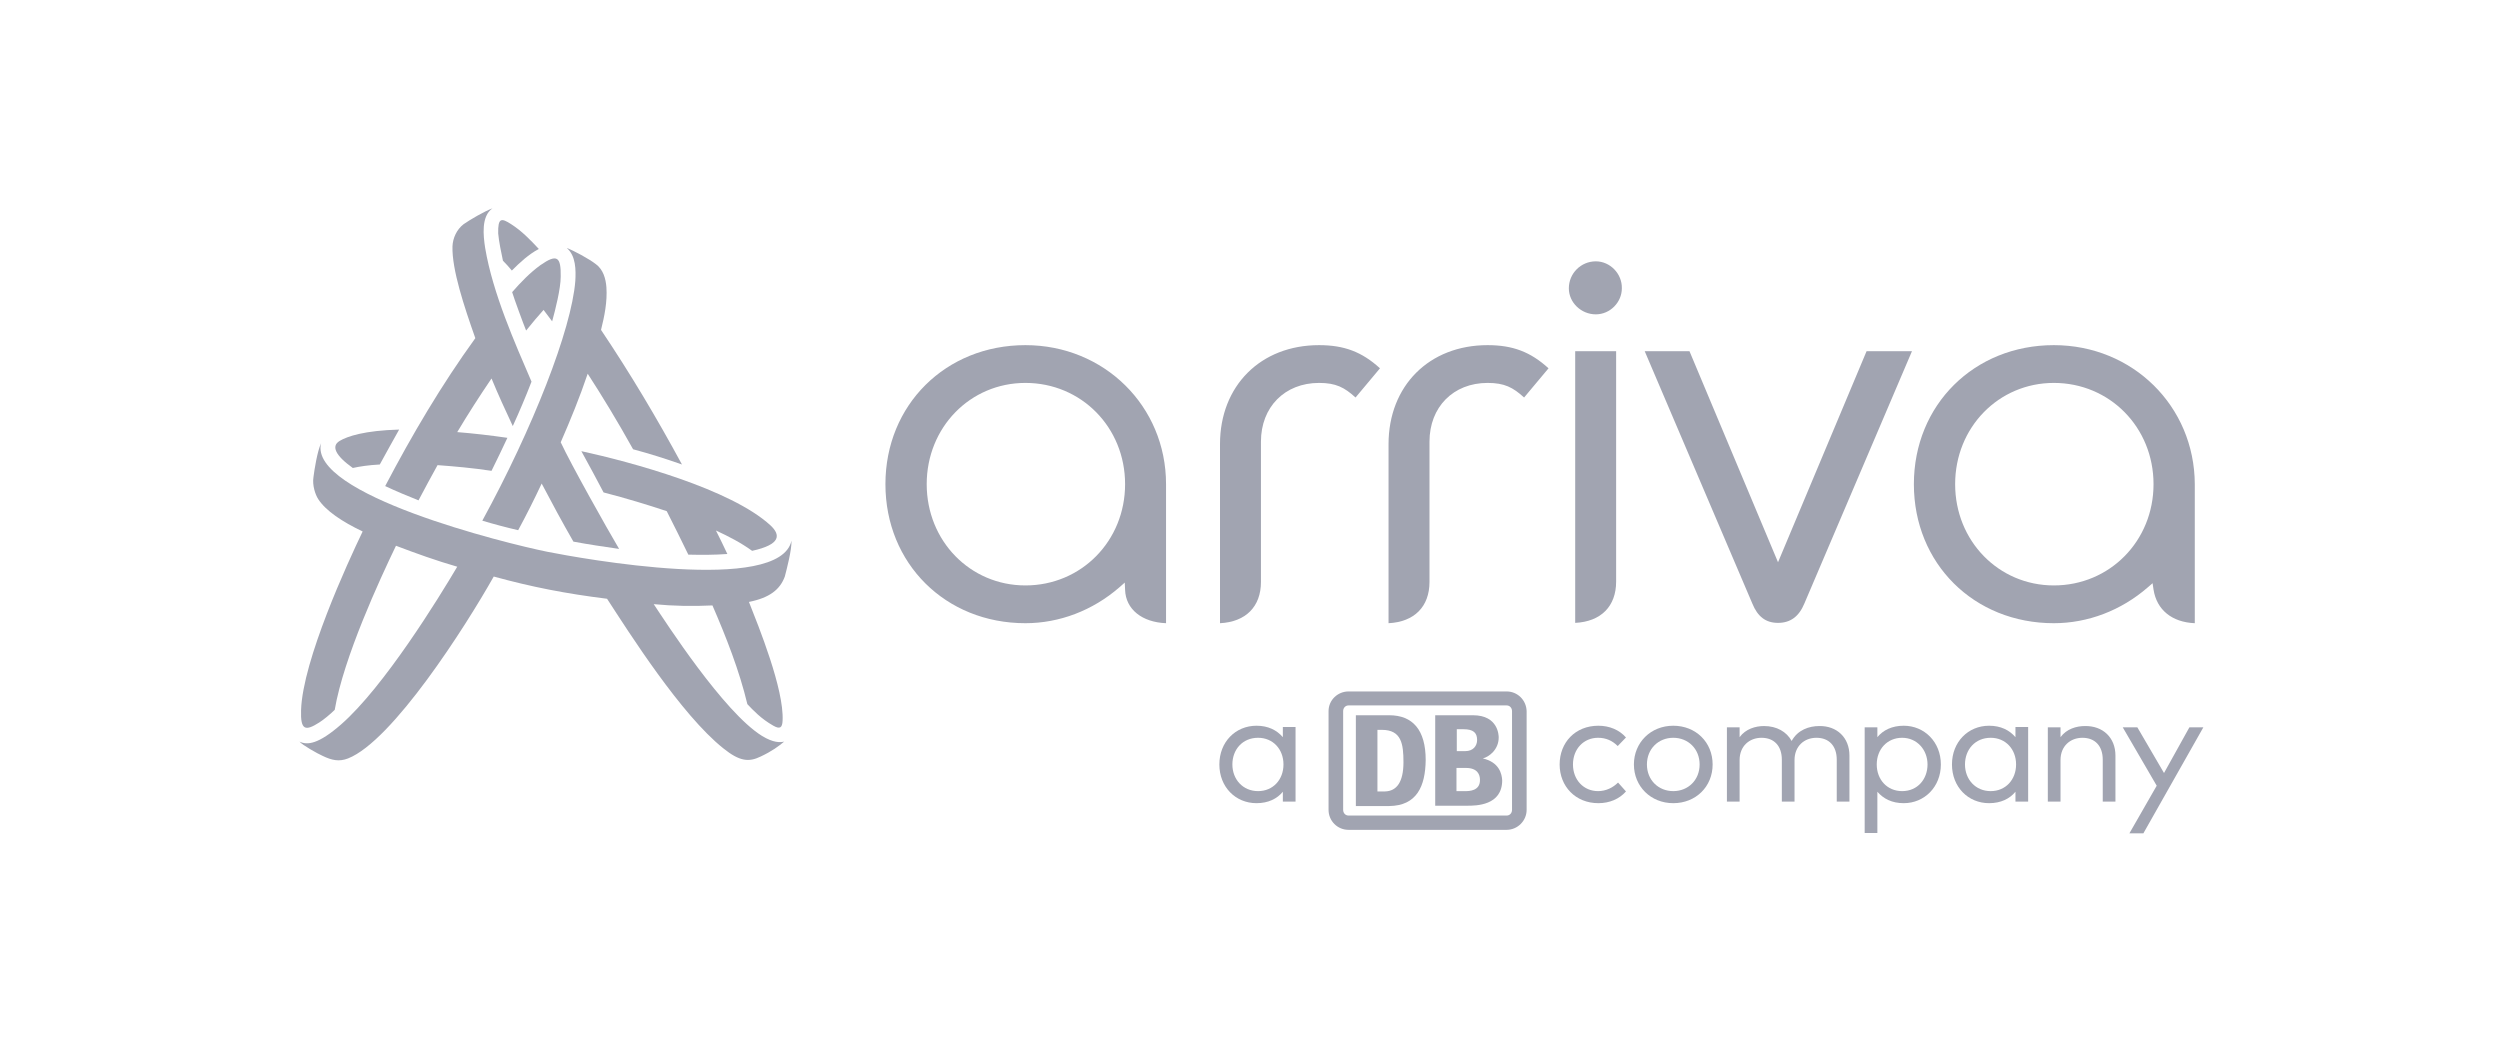 <svg width="192" height="80" viewBox="0 0 192 80" fill="none" xmlns="http://www.w3.org/2000/svg">
<path d="M99.498 61.562H98.523V60.806C98.084 61.343 97.401 61.684 96.499 61.684C94.89 61.684 93.647 60.441 93.647 58.71C93.647 56.979 94.89 55.736 96.499 55.736C97.401 55.736 98.059 56.077 98.523 56.614V55.833H99.498V61.562ZM94.647 58.71C94.647 59.856 95.451 60.758 96.621 60.758C97.767 60.758 98.571 59.88 98.571 58.71C98.571 57.54 97.767 56.662 96.621 56.662C95.427 56.662 94.647 57.564 94.647 58.71Z" fill="#A1A4B1"/>
<path d="M124.875 56.638L124.241 57.296C123.827 56.882 123.339 56.662 122.73 56.662C121.633 56.662 120.804 57.516 120.804 58.71C120.804 59.904 121.633 60.758 122.73 60.758C123.339 60.758 123.876 60.49 124.266 60.1L124.875 60.782C124.363 61.367 123.607 61.684 122.754 61.684C120.999 61.684 119.78 60.392 119.78 58.71C119.78 57.028 120.975 55.736 122.754 55.736C123.607 55.736 124.363 56.053 124.875 56.638Z" fill="#A1A4B1"/>
<path d="M131.53 58.71C131.53 60.416 130.238 61.684 128.507 61.684C126.777 61.684 125.484 60.392 125.484 58.71C125.484 57.028 126.777 55.736 128.507 55.736C130.238 55.736 131.53 57.004 131.53 58.71ZM126.484 58.71C126.484 59.904 127.362 60.758 128.507 60.758C129.653 60.758 130.531 59.904 130.531 58.71C130.531 57.516 129.653 56.662 128.507 56.662C127.362 56.662 126.484 57.516 126.484 58.71Z" fill="#A1A4B1"/>
<path d="M142.037 58.027V61.562H141.062V58.344C141.062 57.296 140.477 56.662 139.502 56.662C138.551 56.662 137.82 57.321 137.82 58.369V61.562H136.845V58.344C136.845 57.296 136.26 56.662 135.285 56.662C134.358 56.662 133.602 57.296 133.602 58.369V61.562H132.627V55.858H133.602V56.614C134.066 55.98 134.821 55.76 135.48 55.76C136.455 55.76 137.21 56.199 137.6 56.906C138.064 56.053 138.941 55.76 139.721 55.76C141.062 55.736 142.037 56.638 142.037 58.027Z" fill="#A1A4B1"/>
<path d="M149.058 58.71C149.058 60.441 147.79 61.684 146.206 61.684C145.304 61.684 144.646 61.343 144.182 60.806V63.976H143.207V55.858H144.182V56.614C144.621 56.077 145.304 55.736 146.206 55.736C147.79 55.736 149.058 56.979 149.058 58.71ZM144.134 58.71C144.134 59.88 144.938 60.758 146.084 60.758C147.278 60.758 148.034 59.831 148.034 58.71C148.034 57.589 147.23 56.662 146.084 56.662C144.938 56.662 144.134 57.54 144.134 58.71Z" fill="#A1A4B1"/>
<path d="M155.762 61.562H154.787V60.806C154.348 61.343 153.665 61.684 152.763 61.684C151.154 61.684 149.911 60.441 149.911 58.71C149.911 56.979 151.154 55.736 152.763 55.736C153.665 55.736 154.324 56.077 154.787 56.614V55.833H155.762V61.562ZM150.911 58.71C150.911 59.856 151.715 60.758 152.885 60.758C154.031 60.758 154.835 59.88 154.835 58.71C154.835 57.54 154.031 56.662 152.885 56.662C151.691 56.662 150.911 57.564 150.911 58.71Z" fill="#A1A4B1"/>
<path d="M162.466 58.027V61.562H161.491V58.344C161.491 57.296 160.905 56.662 159.93 56.662C159.004 56.662 158.248 57.296 158.248 58.369V61.562H157.273V55.858H158.248V56.614C158.711 55.98 159.467 55.76 160.125 55.76C161.491 55.736 162.466 56.638 162.466 58.027Z" fill="#A1A4B1"/>
<path d="M164.611 64H163.538L165.635 60.343L163.026 55.858H164.148L166.196 59.368L168.146 55.858H169.218L164.611 64Z" fill="#A1A4B1"/>
<path d="M115.709 53.103H103.569C102.74 53.103 102.033 53.761 102.033 54.614V62.196C102.033 63.049 102.716 63.732 103.569 63.732H115.709C116.538 63.732 117.245 63.049 117.245 62.196V54.614C117.22 53.761 116.538 53.103 115.709 53.103ZM116.123 62.196C116.123 62.44 115.953 62.635 115.709 62.635H103.569C103.325 62.635 103.154 62.44 103.154 62.196V54.614C103.154 54.371 103.325 54.176 103.569 54.176H115.709C115.953 54.176 116.123 54.371 116.123 54.614V62.196Z" fill="#A1A4B1"/>
<path d="M106.689 61.904H104.13V54.931H106.689C108.493 54.931 109.493 56.053 109.493 58.369C109.468 60.392 108.81 61.879 106.689 61.904ZM107.786 58.539C107.786 57.15 107.64 56.053 106.128 56.053H105.787V60.782H106.372C107.274 60.758 107.786 60.051 107.786 58.539Z" fill="#A1A4B1"/>
<path d="M113.881 58.247C114.368 58.125 115.1 57.564 115.1 56.638C115.1 56.492 115.075 54.931 113.125 54.931H110.224V61.879H112.686C113.344 61.879 115.368 61.879 115.368 59.929C115.343 59.441 115.148 58.539 113.881 58.247ZM111.857 56.004H112.394C113.149 56.004 113.442 56.272 113.442 56.833C113.442 57.296 113.125 57.686 112.54 57.686H111.882V56.004H111.857ZM112.54 60.758H111.857V58.978H112.589C113.466 58.978 113.661 59.49 113.661 59.88C113.686 60.758 112.808 60.758 112.54 60.758Z" fill="#A1A4B1"/>
<path d="M126.313 26.97L134.578 46.35C134.992 47.374 135.626 47.837 136.552 47.837C137.503 47.837 138.161 47.35 138.575 46.35L146.84 26.97H143.354L136.552 43.181L129.751 26.97H126.313Z" fill="#A1A4B1"/>
<path d="M114.246 26.507C109.761 26.507 106.64 29.627 106.64 34.113V47.862C108.615 47.764 109.785 46.594 109.785 44.693V33.918C109.785 31.261 111.613 29.408 114.246 29.408C115.538 29.408 116.197 29.749 117.05 30.529L118.927 28.286C117.537 27.019 116.172 26.507 114.246 26.507Z" fill="#A1A4B1"/>
<path d="M101.302 26.507C96.816 26.507 93.696 29.627 93.696 34.113V47.862C95.67 47.764 96.841 46.594 96.841 44.693V33.918C96.841 31.261 98.669 29.408 101.302 29.408C102.594 29.408 103.252 29.749 104.105 30.529L105.982 28.286C104.593 27.019 103.228 26.507 101.302 26.507Z" fill="#A1A4B1"/>
<path d="M157.736 26.507C151.618 26.507 146.986 31.09 146.986 37.184C146.986 43.279 151.593 47.862 157.736 47.862C160.345 47.862 162.905 46.887 164.952 45.107L165.318 44.79L165.391 45.278C165.635 46.838 166.805 47.789 168.56 47.862V37.184C168.536 31.187 163.782 26.507 157.736 26.507ZM157.736 44.961C153.495 44.961 150.155 41.548 150.155 37.184C150.155 32.821 153.495 29.408 157.736 29.408C162.027 29.408 165.391 32.821 165.391 37.184C165.391 41.548 162.027 44.961 157.736 44.961Z" fill="#A1A4B1"/>
<path d="M78.752 26.507C72.633 26.507 68.001 31.09 68.001 37.184C68.001 43.279 72.609 47.862 78.752 47.862C81.361 47.862 83.92 46.887 85.968 45.107L86.382 44.742L86.407 45.302C86.456 46.789 87.699 47.789 89.552 47.862V37.184C89.552 31.187 84.798 26.507 78.752 26.507ZM78.752 44.961C74.51 44.961 71.171 41.548 71.171 37.184C71.171 32.821 74.51 29.408 78.752 29.408C83.043 29.408 86.407 32.821 86.407 37.184C86.407 41.548 83.043 44.961 78.752 44.961Z" fill="#A1A4B1"/>
<path d="M120.975 26.97V47.837C122.949 47.74 124.119 46.57 124.119 44.668V26.97H120.975Z" fill="#A1A4B1"/>
<path d="M122.559 20.071C121.413 20.071 120.487 20.997 120.487 22.143C120.487 23.24 121.438 24.142 122.559 24.142C123.656 24.142 124.558 23.216 124.558 22.143C124.583 21.022 123.656 20.071 122.559 20.071Z" fill="#A1A4B1"/>
<path d="M46.354 37.818C48.134 38.281 49.743 38.769 51.205 39.257C51.79 40.402 52.327 41.499 52.863 42.596C53.862 42.621 54.862 42.621 55.861 42.547C55.569 41.938 55.301 41.353 54.984 40.743C55.983 41.207 56.885 41.67 57.763 42.304C59.981 41.816 59.957 41.085 59.177 40.353C56.13 37.55 48.45 35.478 44.648 34.649C45.038 35.356 46.11 37.331 46.354 37.818Z" fill="#A1A4B1"/>
<path d="M27.095 35.941C27.656 35.819 28.29 35.722 29.168 35.673C29.655 34.771 30.167 33.869 30.655 32.991C27.997 33.065 26.681 33.503 26.072 33.869C25.438 34.259 25.73 34.966 27.095 35.941Z" fill="#A1A4B1"/>
<path d="M60.786 41.524C59.884 45.668 44.623 42.889 42.039 42.377C38.773 41.719 23.683 37.964 24.658 34.04C24.365 34.673 24.146 36.063 24.073 36.648C23.975 37.282 24.219 37.989 24.438 38.33C25.023 39.232 26.267 40.061 27.851 40.817C26.705 43.206 23.244 50.714 23.122 54.541C23.073 56.077 23.439 56.175 24.511 55.492C24.828 55.297 25.389 54.834 25.706 54.517C26.389 50.495 29.168 44.498 30.411 41.914C31.947 42.499 33.507 43.059 35.116 43.523C33.678 45.96 29.485 52.762 26.194 55.638C24.463 57.15 23.609 57.247 23 56.955C23.219 57.223 24.39 57.881 24.78 58.052C25.486 58.393 26.047 58.515 26.73 58.247C30.143 56.906 35.75 48.13 37.919 44.278C40.845 45.083 43.477 45.595 46.622 45.985C48.304 48.569 52.302 54.883 55.544 57.467C56.812 58.491 57.519 58.539 58.421 58.101C59.299 57.686 59.786 57.321 60.225 56.955C59.908 57.028 59.396 57.052 58.519 56.516C55.569 54.688 51.083 47.716 50.206 46.399C51.717 46.545 53.204 46.57 54.716 46.497C55.764 48.91 56.788 51.519 57.397 54.078C57.836 54.541 58.445 55.2 59.396 55.736C59.908 56.028 60.079 55.882 60.103 55.346C60.225 52.932 58.25 48.081 57.519 46.228C59.104 45.912 59.908 45.278 60.274 44.278C60.42 43.718 60.81 42.231 60.786 41.524Z" fill="#A1A4B1"/>
<path d="M36.505 25.971C33.897 29.578 31.654 33.381 29.582 37.331C30.411 37.721 31.288 38.086 32.142 38.428C32.629 37.501 33.092 36.648 33.604 35.722C34.921 35.819 36.31 35.941 37.749 36.16C38.163 35.307 38.578 34.478 38.968 33.625C37.627 33.43 36.335 33.284 35.116 33.186C35.945 31.797 36.822 30.432 37.749 29.067C38.261 30.31 38.821 31.529 39.382 32.723C39.894 31.602 40.381 30.456 40.82 29.31C39.553 26.361 37.846 22.533 37.261 19.047C37.115 18.096 36.944 16.609 37.822 16C37.212 16.219 36.091 16.878 35.603 17.219C35.067 17.633 34.775 18.291 34.75 18.925C34.701 20.705 35.652 23.557 36.505 25.971Z" fill="#A1A4B1"/>
<path d="M37.042 39.988C37.846 40.232 38.943 40.524 39.796 40.719C40.455 39.5 41.04 38.33 41.6 37.136C42.405 38.671 43.185 40.11 44.038 41.597C45.208 41.816 46.378 41.987 47.548 42.157C46.622 40.597 43.843 35.648 43.063 33.967C43.819 32.236 44.526 30.505 45.135 28.701C46.257 30.432 47.427 32.358 48.621 34.503C49.889 34.844 51.132 35.234 52.375 35.673C50.449 32.114 48.402 28.677 46.159 25.337C46.427 24.264 46.647 23.167 46.573 22.07C46.525 21.412 46.33 20.705 45.769 20.291C45.233 19.876 44.062 19.242 43.526 19.047C44.233 19.632 44.233 20.754 44.184 21.582C43.892 25.312 40.918 32.894 37.042 39.988Z" fill="#A1A4B1"/>
<path d="M39.333 22.436C39.479 22.923 40.211 24.922 40.406 25.386C40.893 24.776 41.332 24.264 41.746 23.801C41.966 24.093 42.185 24.386 42.405 24.678C42.648 23.801 43.063 22.168 43.063 21.241C43.087 19.73 42.795 19.462 41.503 20.364C40.698 20.949 39.991 21.68 39.333 22.436Z" fill="#A1A4B1"/>
<path d="M38.626 20.022C38.846 20.242 39.089 20.51 39.309 20.778C39.943 20.144 40.601 19.535 41.381 19.12C40.747 18.438 40.065 17.731 39.26 17.219C38.504 16.731 38.236 16.707 38.261 17.926C38.309 18.511 38.504 19.462 38.626 20.022Z" fill="#A1A4B1"/>
</svg>
